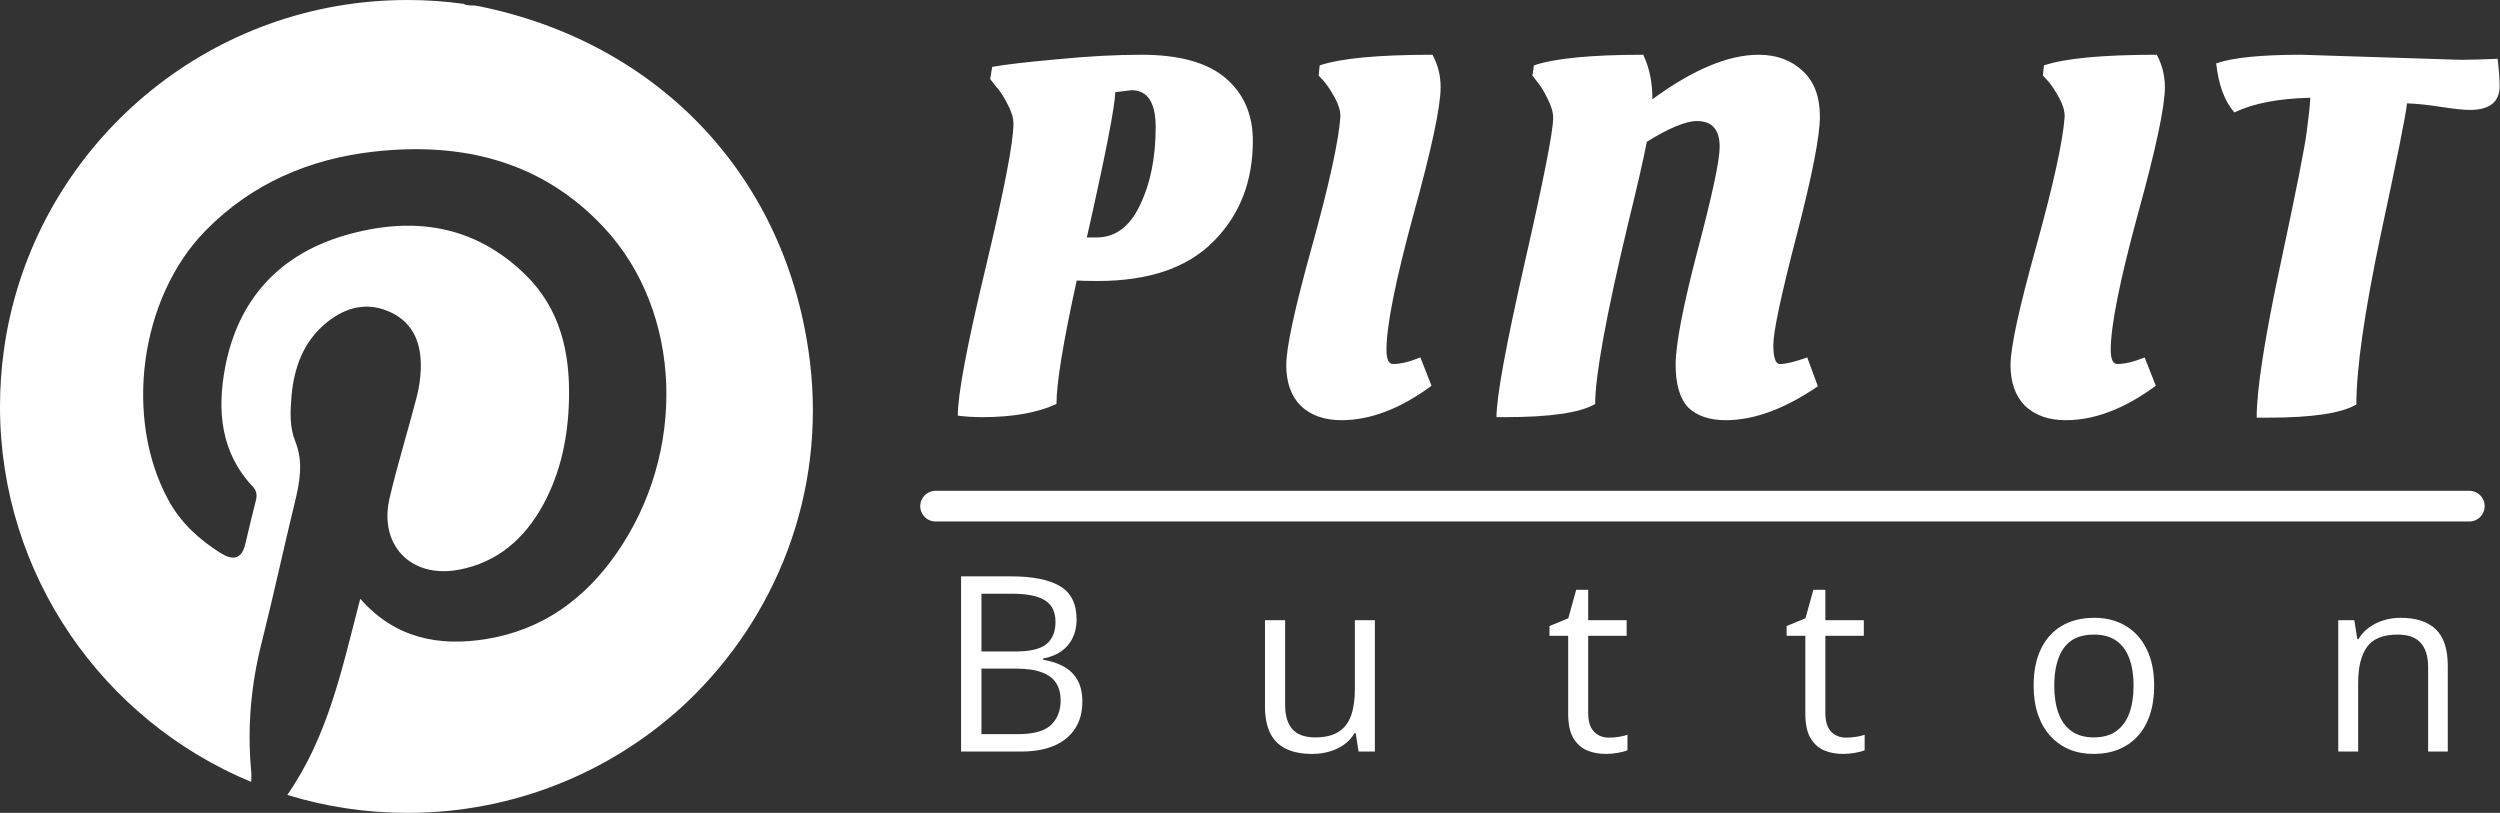<svg xmlns="http://www.w3.org/2000/svg" width="163" height="53" viewBox="0 0 163 53" fill="none"><rect x="0" y="0" width="163" height="53" fill="#333333" stroke="none"/><path d="M44.814 45.757C44.686 45.878 44.555 45.999 44.427 46.117C39.708 50.396 33.441 53 26.564 53C23.838 53 21.208 52.591 18.732 51.829C21.405 47.994 22.313 43.545 23.488 39.04C25.74 41.608 28.594 42.174 31.725 41.661C35.349 41.069 38.101 39.076 40.173 36.115C44.807 29.507 44.509 20.34 39.386 14.843C35.336 10.495 30.135 9.252 24.425 9.88C20.185 10.351 16.397 11.961 13.364 15.076C9.117 19.44 8.064 27.266 10.983 32.611C11.786 34.087 12.973 35.17 14.374 36.053C15.161 36.547 15.751 36.498 15.994 35.468C16.217 34.519 16.443 33.567 16.686 32.621C16.774 32.274 16.729 31.986 16.479 31.725C14.361 29.48 14.154 26.709 14.682 23.935C15.515 19.577 18.155 16.623 22.454 15.357C26.813 14.078 30.869 14.608 34.251 17.905C36.536 20.14 37.179 23.003 37.097 26.081C37.038 28.47 36.572 30.779 35.421 32.896C34.215 35.114 32.437 36.678 29.902 37.149C26.79 37.728 24.681 35.533 25.403 32.467C25.914 30.288 26.58 28.149 27.144 25.983C27.308 25.358 27.416 24.701 27.436 24.056C27.485 22.492 27.023 21.115 25.521 20.385C24.006 19.649 22.563 19.999 21.3 21.027C19.782 22.263 19.165 23.968 19.004 25.855C18.922 26.83 18.877 27.848 19.244 28.757C19.801 30.135 19.542 31.44 19.214 32.791C18.473 35.837 17.817 38.903 17.05 41.939C16.355 44.697 16.115 47.471 16.378 50.298C16.401 50.517 16.384 50.746 16.381 50.981C6.762 46.997 0 37.538 0 26.5C0 25.267 0.085 24.056 0.249 22.869C0.351 22.103 0.489 21.347 0.659 20.605C3.345 8.804 13.925 0 26.564 0C27.806 0 29.03 0.085 30.23 0.252C30.44 0.38 30.709 0.344 30.945 0.36H30.955C31.05 0.376 31.142 0.393 31.237 0.406C31.247 0.409 31.256 0.412 31.266 0.412C43.076 2.827 51.359 11.644 52.806 23.565C53.855 32.225 50.576 40.26 44.814 45.757Z" fill="white"></path><path d="M71.555 18.321C70.939 18.321 70.488 18.31 70.202 18.288C69.322 22.292 68.882 24.976 68.882 26.34C67.65 26.912 66.033 27.198 64.031 27.198C63.481 27.198 62.953 27.165 62.447 27.099C62.447 25.713 63.052 22.501 64.262 17.463C65.472 12.403 66.077 9.268 66.077 8.058C66.077 7.684 65.945 7.255 65.681 6.771C65.439 6.287 65.186 5.902 64.922 5.616L64.559 5.154L64.691 4.362C65.527 4.208 66.935 4.043 68.915 3.867C70.917 3.669 72.754 3.57 74.426 3.57C76.89 3.57 78.716 4.076 79.904 5.088C81.092 6.1 81.686 7.464 81.686 9.18C81.686 11.842 80.828 14.031 79.112 15.747C77.418 17.463 74.899 18.321 71.555 18.321ZM71.489 15.483C72.721 15.483 73.667 14.779 74.327 13.371C75.009 11.963 75.35 10.269 75.35 8.289C75.35 6.683 74.822 5.88 73.766 5.88L72.71 6.012C72.71 6.87 72.094 10.027 70.862 15.483H71.489ZM90.398 22.809C90.398 23.425 90.541 23.733 90.827 23.733C91.311 23.733 91.905 23.59 92.609 23.304L93.335 25.152C91.311 26.648 89.353 27.396 87.461 27.396C86.361 27.396 85.481 27.088 84.821 26.472C84.183 25.834 83.864 24.943 83.864 23.799C83.864 22.655 84.425 20.07 85.547 16.044C86.669 11.996 87.285 9.18 87.395 7.596C87.395 7.222 87.274 6.815 87.032 6.375C86.79 5.935 86.559 5.583 86.339 5.319L85.976 4.923L86.042 4.263C87.428 3.801 89.881 3.57 93.401 3.57C93.753 4.23 93.929 4.934 93.929 5.682C93.929 6.958 93.335 9.741 92.147 14.031C90.981 18.321 90.398 21.247 90.398 22.809ZM98.131 27.198H97.57C97.57 25.878 98.186 22.512 99.418 17.1C100.65 11.688 101.266 8.553 101.266 7.695C101.266 7.321 101.145 6.903 100.903 6.441C100.683 5.979 100.463 5.616 100.243 5.352L99.913 4.923L100.012 4.263C101.376 3.801 103.752 3.57 107.14 3.57C107.536 4.406 107.734 5.352 107.734 6.408V6.474C110.374 4.538 112.684 3.57 114.664 3.57C115.83 3.57 116.787 3.922 117.535 4.626C118.283 5.308 118.657 6.298 118.657 7.596C118.657 8.872 118.151 11.457 117.139 15.351C116.127 19.245 115.621 21.621 115.621 22.479C115.621 23.315 115.764 23.733 116.05 23.733C116.446 23.733 117.04 23.59 117.832 23.304L118.525 25.185C116.369 26.659 114.367 27.396 112.519 27.396C111.463 27.396 110.649 27.121 110.077 26.571C109.527 25.999 109.252 25.064 109.252 23.766C109.252 22.468 109.725 20.004 110.671 16.374C111.639 12.722 112.123 10.456 112.123 9.576C112.123 8.454 111.628 7.893 110.638 7.893C109.912 7.893 108.823 8.344 107.371 9.246C107.173 10.302 106.755 12.128 106.117 14.724C104.709 20.642 104.005 24.514 104.005 26.34C103.037 26.912 101.079 27.198 98.131 27.198ZM137.62 22.809C137.62 23.425 137.763 23.733 138.049 23.733C138.533 23.733 139.127 23.59 139.831 23.304L140.557 25.152C138.533 26.648 136.575 27.396 134.683 27.396C133.583 27.396 132.703 27.088 132.043 26.472C131.405 25.834 131.086 24.943 131.086 23.799C131.086 22.655 131.647 20.07 132.769 16.044C133.891 11.996 134.507 9.18 134.617 7.596C134.617 7.222 134.496 6.815 134.254 6.375C134.012 5.935 133.781 5.583 133.561 5.319L133.198 4.923L133.264 4.263C134.65 3.801 137.103 3.57 140.623 3.57C140.975 4.23 141.151 4.934 141.151 5.682C141.151 6.958 140.557 9.741 139.369 14.031C138.203 18.321 137.62 21.247 137.62 22.809ZM147.894 27.231H147.135C147.135 25.405 147.652 22.072 148.686 17.232C149.72 12.392 150.292 9.499 150.402 8.553C150.534 7.585 150.611 6.859 150.633 6.375C148.565 6.419 146.915 6.738 145.683 7.332C145.045 6.606 144.649 5.539 144.495 4.131C145.573 3.757 147.421 3.57 150.039 3.57L160.434 3.9C160.94 3.9 161.743 3.878 162.843 3.834C162.931 4.538 162.975 5.132 162.975 5.616C162.975 6.65 162.326 7.167 161.028 7.167C160.632 7.167 160.005 7.101 159.147 6.969C158.311 6.837 157.574 6.76 156.936 6.738C156.87 7.442 156.298 10.302 155.22 15.318C154.164 20.334 153.636 24.019 153.636 26.373C152.668 26.945 150.754 27.231 147.894 27.231Z" fill="white"></path><path d="M61 33H161" stroke="white" stroke-width="2" stroke-linecap="round"></path><path d="M62.663 37.578H65.897C67.324 37.578 68.397 37.792 69.116 38.219C69.834 38.646 70.194 39.372 70.194 40.398C70.194 40.841 70.108 41.24 69.936 41.594C69.769 41.943 69.525 42.232 69.202 42.461C68.879 42.69 68.48 42.849 68.006 42.938V43.016C68.506 43.094 68.949 43.237 69.334 43.445C69.72 43.654 70.022 43.945 70.241 44.32C70.459 44.695 70.569 45.172 70.569 45.75C70.569 46.453 70.405 47.047 70.077 47.531C69.754 48.016 69.295 48.383 68.702 48.633C68.108 48.878 67.405 49 66.592 49H62.663V37.578ZM63.991 42.477H66.178C67.173 42.477 67.86 42.312 68.241 41.984C68.626 41.656 68.819 41.177 68.819 40.547C68.819 39.896 68.59 39.427 68.131 39.141C67.678 38.854 66.954 38.711 65.959 38.711H63.991V42.477ZM63.991 43.594V47.867H66.366C67.381 47.867 68.1 47.669 68.522 47.273C68.944 46.872 69.155 46.333 69.155 45.656C69.155 45.224 69.058 44.854 68.866 44.547C68.678 44.24 68.371 44.005 67.944 43.844C67.522 43.677 66.957 43.594 66.248 43.594H63.991ZM89.641 40.438V49H88.579L88.391 47.797H88.321C88.144 48.094 87.915 48.344 87.633 48.547C87.352 48.75 87.034 48.901 86.68 49C86.331 49.104 85.959 49.156 85.563 49.156C84.886 49.156 84.318 49.047 83.86 48.828C83.402 48.609 83.055 48.271 82.821 47.812C82.592 47.354 82.477 46.766 82.477 46.047V40.438H83.79V45.953C83.79 46.667 83.951 47.2 84.274 47.555C84.597 47.904 85.089 48.078 85.751 48.078C86.386 48.078 86.891 47.958 87.266 47.719C87.647 47.479 87.92 47.128 88.087 46.664C88.253 46.195 88.337 45.622 88.337 44.945V40.438H89.641ZM104.909 48.094C105.123 48.094 105.341 48.075 105.565 48.039C105.789 48.003 105.972 47.958 106.112 47.906V48.914C105.961 48.982 105.75 49.039 105.479 49.086C105.214 49.133 104.953 49.156 104.698 49.156C104.245 49.156 103.834 49.078 103.464 48.922C103.094 48.76 102.797 48.49 102.573 48.109C102.354 47.729 102.245 47.203 102.245 46.531V41.453H101.026V40.82L102.253 40.312L102.768 38.453H103.55V40.438H106.057V41.453H103.55V46.492C103.55 47.029 103.672 47.43 103.917 47.695C104.167 47.961 104.498 48.094 104.909 48.094ZM120.372 48.094C120.586 48.094 120.804 48.075 121.028 48.039C121.252 48.003 121.435 47.958 121.575 47.906V48.914C121.424 48.982 121.213 49.039 120.942 49.086C120.677 49.133 120.416 49.156 120.161 49.156C119.708 49.156 119.297 49.078 118.927 48.922C118.557 48.76 118.26 48.49 118.036 48.109C117.817 47.729 117.708 47.203 117.708 46.531V41.453H116.489V40.82L117.716 40.312L118.232 38.453H119.013V40.438H121.521V41.453H119.013V46.492C119.013 47.029 119.135 47.43 119.38 47.695C119.63 47.961 119.961 48.094 120.372 48.094ZM140.452 44.703C140.452 45.406 140.361 46.034 140.179 46.586C139.997 47.138 139.734 47.604 139.39 47.984C139.046 48.365 138.63 48.656 138.14 48.859C137.656 49.057 137.106 49.156 136.492 49.156C135.919 49.156 135.393 49.057 134.913 48.859C134.439 48.656 134.028 48.365 133.679 47.984C133.335 47.604 133.067 47.138 132.874 46.586C132.687 46.034 132.593 45.406 132.593 44.703C132.593 43.766 132.752 42.969 133.07 42.312C133.387 41.651 133.841 41.148 134.429 40.805C135.023 40.456 135.729 40.281 136.546 40.281C137.327 40.281 138.01 40.456 138.593 40.805C139.182 41.154 139.637 41.659 139.96 42.32C140.288 42.977 140.452 43.771 140.452 44.703ZM133.937 44.703C133.937 45.391 134.028 45.987 134.21 46.492C134.393 46.997 134.674 47.388 135.054 47.664C135.434 47.94 135.924 48.078 136.523 48.078C137.117 48.078 137.604 47.94 137.984 47.664C138.369 47.388 138.653 46.997 138.835 46.492C139.018 45.987 139.109 45.391 139.109 44.703C139.109 44.021 139.018 43.432 138.835 42.938C138.653 42.438 138.372 42.052 137.992 41.781C137.611 41.51 137.119 41.375 136.515 41.375C135.624 41.375 134.971 41.669 134.554 42.258C134.143 42.846 133.937 43.661 133.937 44.703ZM156.509 40.281C157.525 40.281 158.293 40.531 158.814 41.031C159.335 41.526 159.595 42.323 159.595 43.422V49H158.314V43.508C158.314 42.794 158.15 42.26 157.822 41.906C157.499 41.552 157.002 41.375 156.33 41.375C155.382 41.375 154.715 41.643 154.33 42.18C153.944 42.716 153.752 43.495 153.752 44.516V49H152.455V40.438H153.502L153.697 41.672H153.767C153.949 41.37 154.181 41.117 154.463 40.914C154.744 40.706 155.059 40.55 155.408 40.445C155.757 40.336 156.124 40.281 156.509 40.281Z" fill="white"></path></svg>